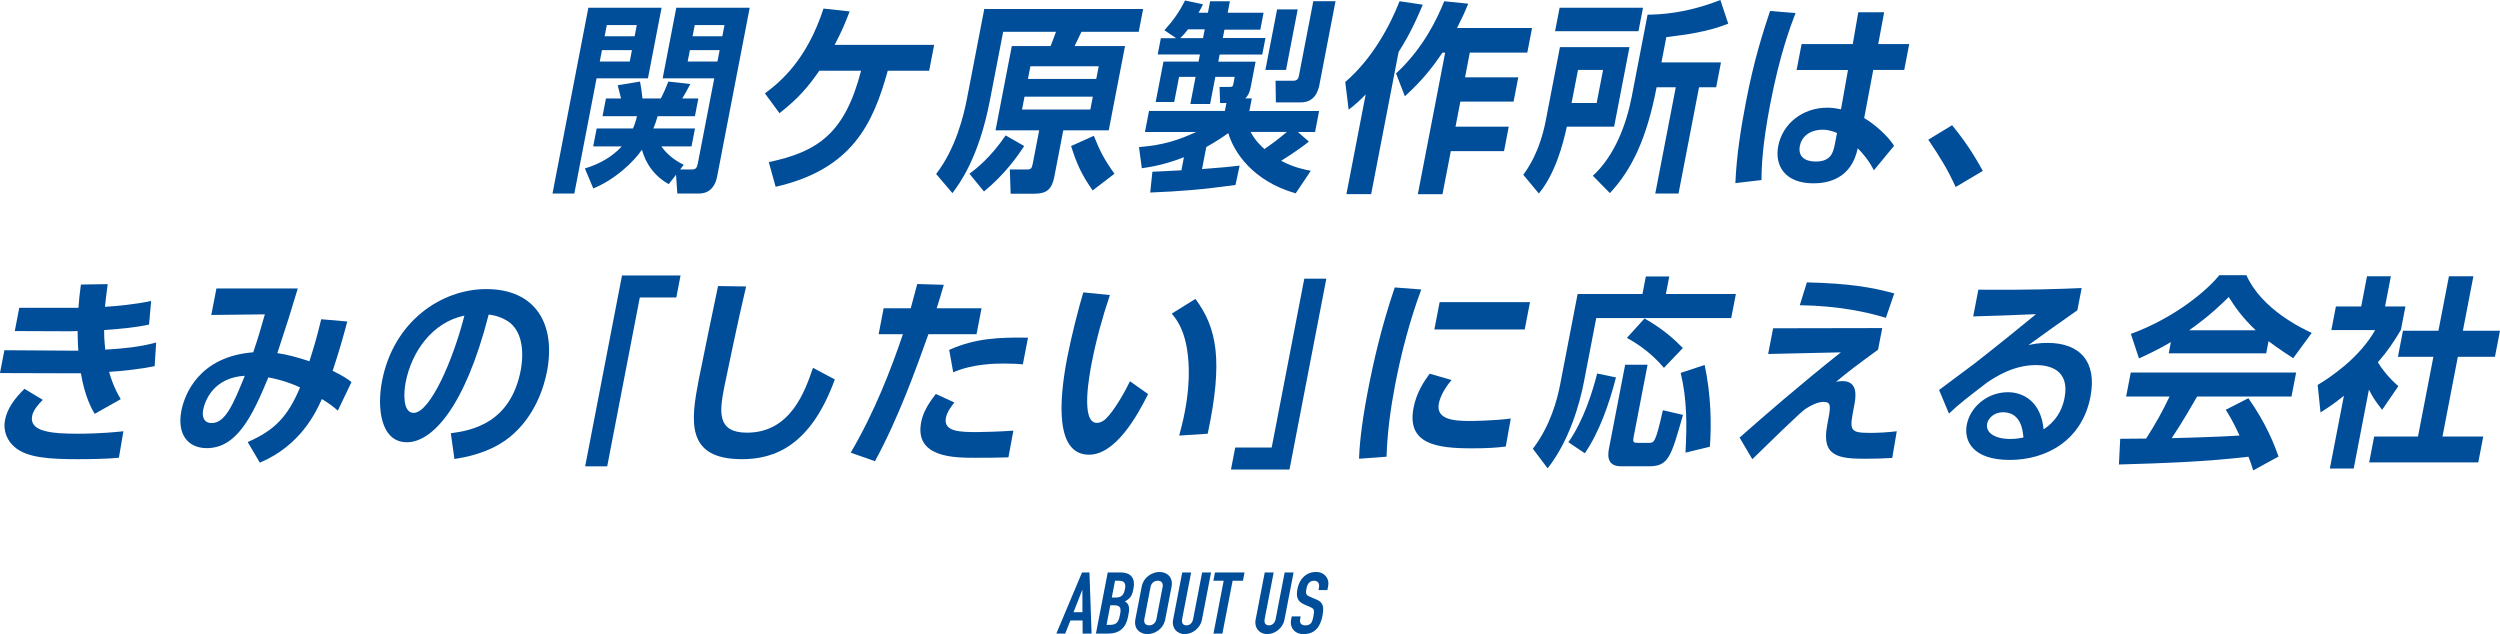 <svg height="212.4" viewBox="0 0 837.37 212.4" width="837.37" xmlns="http://www.w3.org/2000/svg"><g fill="#004d9a"><path d="m199.82 26.23-7.45 38.59h-7.31l12.01-62.22h24.52l-4.56 23.63zm-3.92 30.19c4.63-1.37 9.14-3.83 12.35-7.38h-9.56l1.16-6.01h12.16c.47-1.03.91-2.25 1.34-4.1h-11.54l1.15-5.94h5.05c-.13-.41-.59-2.6-1.12-4.44l7.48-1.23c.42 2.05.54 3.21.82 5.67h6.15c1.09-2.12 1.62-3.42 2.53-5.67l7.35.82c-1.31 2.53-1.81 3.35-2.71 4.85h5.4l-1.15 5.94h-12.5c-.45 1.64-.75 2.46-1.41 4.1h13.93l-1.16 6.01h-10.11c2.69 3.76 6.12 5.46 7.49 6.15l-1.19 1.57h3.89c1.3 0 1.72-.41 2.04-2.05l5.5-28.48h-17.28l4.56-23.63h24.59l-10.93 56.62c-.4 2.05-1.7 5.6-6.07 5.6h-7.24l-.43-6.28-2.45 3.14c-6.72-3.76-8.44-9.7-8.97-11.54-2.87 4.23-9.11 10.04-16.3 12.98l-2.81-6.69zm5.73-39.62-.74 3.82h10.04l.74-3.82zm10.94-4.65.72-3.76h-10.04l-.73 3.76h10.04zm17.76 8.47h9.97l.74-3.82h-9.97zm11.61-8.47.73-3.76h-9.97l-.72 3.76h9.97z"/><path d="m257.51 54.3c16.45-3.48 25.49-9.63 30.9-30.6h-14c-3.42 4.99-6.82 9.15-13.33 14.21l-4.87-6.63c5.34-3.96 14.07-11.34 19.62-28.41l8.76.96c-1.5 3.89-2.55 6.49-5.03 11.2h33.33l-1.67 8.67h-13.87c-4.93 17.76-11.9 32.99-37.55 38.87l-2.3-8.27z"/><path d="m376.82 15.44-5.45 28.21h-15.23l-2.99 15.5c-.83 4.3-2.61 5.74-6.78 5.74h-7.86l-.27-8.13h5.8c1.23 0 1.57-.34 1.87-1.91l2.16-11.2h-14.62l5.45-28.21h12.98c.66-1.64 1.2-3.01 1.81-4.78h-17.69l-4.42 22.88c-3.72 19.26-10.08 27.8-12.57 31.15l-5.46-6.42c6.65-8.61 9.28-19.74 10.34-25.27l5.79-29.99h53.21l-1.48 7.65h-19.19c-1.49 3.14-1.63 3.48-2.29 4.78h16.87zm-52.1 42.76c2.08-1.57 7.04-5.33 12.11-12.84l6.21 3.55c-2.15 3.35-6.48 9.49-13.46 15.23zm18.44-25.82-.83 4.3h22.88l.83-4.3zm24.03-5.94.82-4.24h-22.88l-.82 4.24zm-1.2 37.36c-3.64-5.19-5.33-8.81-7.23-14.89l7.62-3.42c2.07 5.19 3.41 7.79 6.9 12.7l-7.3 5.6z"/><path d="m433.96 64.75c-14.44-4.1-20.74-13.93-22.54-20.15-4.04 2.87-7.07 4.44-7.38 4.65l-1.42 7.38c7.9-.61 9.16-.75 12.59-1.16l-1.39 6.49c-11.37 1.57-18.58 2.12-28.56 2.53l.73-6.97c.75 0 8.41-.41 9.72-.48l.84-4.37c-6.35 2.46-10.86 3.21-14.1 3.69l-.95-7.1c8.38-.62 13.67-2.53 19.14-5.05h-17.14l1.36-7.04h25.41l.52-2.66h-2.12l-.19-5.4h3.55c.75 0 .93-.21 1.07-.96l.46-2.39h-6.49l-1.75 9.08h-6.62l1.75-9.08h-5.53l-1.62 8.4h-6.21l2.61-13.52h11.75l.46-2.39h-14.14l1.05-5.46h5.12l-3.93-2.66c2.94-3.21 5.01-6.15 6.91-9.97l6.03 1.3c-.13.34-1.39 2.6-1.5 2.8h3.14l.74-3.83h6.62l-.74 3.83h12.02l-1.09 5.67h-12.02l-.54 2.8h14.28l-1.07 5.53h-14.27l-.46 2.39h12.5l-1.66 8.61c-.45 2.32-1.3 3.21-1.8 3.69h2.19l-.82 4.23h23.36l-1.36 7.04h-5.74l3.68 3.21c-3.79 3.01-8.52 5.94-9.3 6.42 4.33 2.32 8.09 3 9.94 3.35l-5.08 7.58zm-31.01-51.98.57-2.94h-5.6c-1.1 1.43-1.44 1.78-2.62 2.94zm15.93 31.42c1.66 3.07 3.47 4.64 4.63 5.74 3.32-2.32 4.68-3.35 7.53-5.74zm11.86-20.76h-6.9l3.92-20.29h6.9l-3.91 20.29zm11.25 4.71c-.34 1.78-1.32 6.15-6.24 6.15h-8.4l-.11-7.24h5.87c1.57 0 1.8-.82 2.02-1.98l4.76-24.66h7.44l-5.35 27.73z"/><path d="m459.25 65.03h-8.27l6.45-33.4c-1.96 2.05-3.2 3.14-5.7 5.12l-1.14-9.29c8.92-7.65 14.84-18.51 18.2-27.05l7.77 1.16c-3.55 8.47-6.04 12.57-8.11 15.85l-9.19 47.61zm23.9-47.4c-3.04 4.44-6.21 8.81-12.59 14.62l-2.96-7.65c9.31-8.61 13.91-18.65 16.14-24.18l8.04.82c-1.05 2.6-1.88 4.44-3.75 8.13h25.13l-1.6 8.26h-19.26l-1.59 8.27h17.83l-1.57 8.13h-17.83l-1.62 8.4h17.83l-1.58 8.2h-17.83l-2.78 14.41h-8.26l9.15-47.4h-.89z"/><path d="m524.81 42.42c-1.26 5.81-3.85 15.71-9.38 22.4l-5.21-6.28c1.49-2.05 5.49-7.58 7.56-18.31l4.72-24.45h23.29l-5.14 26.64zm25.51-39.82-1.52 7.86h-27.93l1.52-7.86zm-13.38 20.83h-8.4l-2.14 11.06h8.4zm-3.43 35.45c7.29-6.63 11.24-17.21 13.04-26.5l5.3-27.46c3.84-.07 12.55-.27 24.38-4.92l2.64 7.92c-6.67 2.73-14.45 3.76-20.74 4.51l-1.63 8.47h19.94l-1.61 8.33h-5.74l-6.87 35.59h-7.79l6.87-35.59h-6.42c-3.31 17.14-8.25 27.53-15.65 35.45l-5.71-5.81z"/><path d="m581.26 61.34c.37-9.02 1.81-18.24 3.58-27.39 2.69-13.93 5.55-22.75 8.03-30.26l8.54.68c-1.81 4.78-5.26 13.8-8.5 30.6-2.73 14.14-2.87 21.58-2.91 25.34l-8.73 1.02zm41.17-57.24h8.67l-1.99 10.66h10.38l-1.67 8.67h-10.38l-3.04 16.12c3.44 1.98 7.94 5.94 10.02 9.29l-6.77 8.2c-1.58-3.14-3.63-5.6-5.41-7.38-2.14 10.38-10.19 11.75-14.83 11.75-9.56 0-13.06-5.94-11.79-12.5 1.44-7.45 8.08-12.84 16.48-12.84 1.84 0 3.42.34 4.54.55l2.34-13.18h-17.21l1.67-8.67h17.14l1.85-10.66zm-7.12 40.44c-1.21-.48-2.73-1.09-4.78-1.09-4.51 0-7.1 2.46-7.67 5.4-.7 3.62 1.72 5.26 5.34 5.26 5.12 0 5.87-3.14 6.39-5.88l.71-3.69z"/><path d="m655.04 62.64c-2.69-5.87-4.92-9.56-9.17-15.85l7.97-4.85c3.98 4.85 6.91 9.15 10.3 15.3z"/><path d="m36.07 95.19c-.46 3.42-.62 4.99-.92 7.58 4.01-.27 9.84-.75 15.48-1.98l-.71 7.92c-4.21.96-10.75 1.57-15.04 1.84-.02 1.5.02 3.07.37 6.56 5.67-.34 11.36-.82 17.06-2.39l-.51 7.92c-4.55.96-10.7 1.64-15.26 1.91.7 2.39 1.54 5.12 3.9 9.15l-8.73 4.92c-.93-1.57-3.28-5.67-4.62-13.59h-3.69l-23.41-.07 1.48-7.65 21.69.14h3.07c-.14-2.12-.19-3.28-.24-6.56-1.65.07-1.79.07-2.61.07l-18.43-.07 1.5-7.79h19.83c.19-2.73.35-4.3.82-7.79l8.97-.14zm3.74 58.13c-3.97.41-9.86.48-13.89.48-9.36 0-16.98-.48-21.06-4.1-2.17-1.84-3.94-5.05-3.18-9.01.72-3.76 3.17-7.24 6.53-10.45l6.12 3.69c-1.44 1.43-3.19 3.42-3.57 5.4-1.02 5.26 6.5 5.94 15.18 5.94 1.78 0 7.92 0 15.39-.82l-1.51 8.88z"/><path d="m113.14 137.54c-1.57-1.43-2.83-2.32-5.33-3.89-1.92 4.3-7.1 15.57-20.78 21.31l-4.06-6.9c9.1-3.96 13.48-8.61 17.54-18.31-2.64-1.16-5.62-2.39-10.62-3.35-5.36 12.91-10.52 23.7-20.62 23.7-6.35 0-10.03-4.65-8.52-12.5 1.04-5.4 5.83-18.17 24.07-19.6 1.58-4.64 2.57-7.99 3.89-12.71l-17.93.21 1.71-8.88h27.25c-2.66 8.81-3.04 10.11-6.84 21.65 3.65.55 6.76 1.43 10.74 2.73 1.62-5.19 2.27-7.17 3.95-14.07l8.73.75c-1.28 4.85-2.61 9.63-4.9 16.53 3.62 1.78 4.83 2.6 6.31 3.76l-4.58 9.56zm-42.26 4.17c4.57 0 7.21-6.21 11.12-15.85-10.36.61-13.25 8.13-13.91 11.2-.49 2.19 0 4.64 2.79 4.64z"/><path d="m151.02 145.12c7.29-.96 20.01-3.55 23.4-21.11.57-2.94 1.88-12.91-4.83-16.73-2.65-1.5-4.97-1.84-5.91-1.91-8.06 31.49-19.11 42.76-27.38 42.76-8.81 0-10.08-11.47-8.34-20.49 3.89-20.15 20.02-30.81 34.9-30.81 16.73 0 23.37 11.95 20.35 27.6-.94 4.85-3.84 14.96-12.43 21.93-4.3 3.55-10.62 6.21-18.57 7.38l-1.21-8.61zm-15.16-17.01c-.66 3.42-1.01 10.18 2.68 10.18 5.53 0 13.26-17.76 17.01-32.58-10.82 2.25-17.71 12.16-19.69 22.4z"/><path d="m208.35 92.26h19.6l-1.42 7.38h-12.23l-10.92 56.56h-7.38l12.34-63.93z"/><path d="m279.62 127.09c-8.18 22.54-20.52 26.71-31.11 26.71-18.99 0-17.11-12.91-14.45-26.71.96-4.99 5.52-26.84 6.45-31.28l9.4.14c-2.38 9.84-7.03 32.17-7.33 33.74-1.58 8.2-2.53 15.23 7.64 15.23 14.62 0 19.42-13.93 22.09-21.72z"/><path d="m316.13 95.4c-1.35 4.51-1.6 5.46-2.4 7.86h15.03l-1.67 8.67h-16.12c-4.15 11.61-9.98 28-17.91 42.55l-8.12-2.87c8.02-13.59 13.65-28.28 17.49-39.68h-8.13l1.67-8.67h9.08c.32-1.3 1.89-6.97 2.18-8.13l8.89.27zm21.63 57.79c-3.65.14-7.47.14-11.16.14-6.83 0-20.35 0-18.06-11.89.55-2.87 1.9-5.6 4.91-9.49l6.21 2.87c-.99 1.23-2.45 3.14-2.83 5.12-.92 4.78 5.02 4.78 10.69 4.78 1.37 0 7.61-.14 11.91-.48l-1.66 8.95zm4.85-31.15c-1.34-.14-3.23-.27-6.37-.27-2.39 0-10.31 0-16.96 2.94l-1.35-7.51c8.76-3.96 16.87-4.24 26.4-4.1l-1.73 8.95z"/><path d="m384.54 132.01c-3.58 7.24-10.88 20.29-19.76 20.29-11.13 0-10.26-17.28-7.3-32.58 1.36-7.04 3.86-16.8 5.37-21.79l8.91.89c-2.54 7.51-4.66 15.3-6.11 22.81-.67 3.48-3.86 20.01 1.74 20.01 1.44 0 2.58-.96 3-1.37 2.93-2.8 6.51-9.29 8.1-12.57l6.07 4.3zm10.44 13.87c.58-2.32 1.25-4.71 1.83-7.72 2.27-11.75 1.21-18.99.57-22.4-1.22-6.42-3.85-9.43-4.9-10.72l7.92-4.92c7.21 9.7 9.35 20.56 4.12 45.15l-9.54.62z"/><path d="m431.91 157.28h-19.6l1.42-7.38h12.22l10.92-56.56h7.38l-12.34 63.93z"/><path d="m455.21 153.66c.08-2.53.42-9.63 2.94-22.68 1.91-9.9 4.6-21.72 9.02-34.7l8.88.68c-3.84 10.31-6.71 21.31-8.74 31.83-1.58 8.2-2.63 16.12-2.89 24.18l-9.22.68zm49.15-4.1c-3.08.41-6.47.61-11.39.61-11.68 0-21.87-1.37-19.5-13.59.97-5.05 3.49-8.88 5.41-11.41l7.31 2.12c-3.46 4.1-4.1 7.1-4.25 7.85-1.02 5.26 4.67 5.87 10.27 5.87.62 0 8.28-.07 13.82-.82l-1.67 9.36zm8.11-48.36-1.77 9.15h-30.26l1.77-9.15z"/><path d="m581.43 98.47-1.56 8.06h-45.21l-4.17 21.58c-1.35 6.97-4.77 19.4-12.11 28.76l-4.95-6.56c5.85-7.65 8.16-16.46 9.11-21.38l5.88-30.46h21.72l1.13-5.87h7.85l-1.13 5.87h23.43zm-56.1 49.66c5.18-7.38 8.19-17.28 9.63-23.02l6.31 1.3c-2.28 8.95-5.69 18.51-10.44 25.41zm21.83-1.64c-.28 1.43-.15 1.84 1.29 1.84h3.82c1.78 0 2.25 0 4.71-10.93l6.73 1.57c-4.05 14.28-4.89 17.21-11.45 17.21h-9.36c-5.12 0-4.27-4.44-3.94-6.15l5.38-27.87h7.51l-4.7 24.32zm10.17-23.29c-4.72-5.6-9.88-8.61-12.4-10.04l5.9-6.49c6.34 3.62 9.87 6.9 12.84 9.9l-6.33 6.63zm7.22 28.41c.51-9.36.52-17.9-1.61-26.71l8.03-2.66c2.15 10.11 2.31 19.88 1.75 27.39z"/><path d="m633.8 153.39c-2.62.14-5.52.27-8.79.27-9.08 0-15.03-.68-13-11.2 1.23-6.35 1.52-7.85-1.29-7.85-1.09 0-3.01.41-6.14 2.46-1.56 1.03-14.1 13.25-17.64 16.74l-4.27-7.24c7.9-6.97 20.13-17.62 33.92-28.55l-24.35.55 1.66-8.61 36.55-.07-1.4 7.24c-8.11 5.94-9.06 6.62-14.1 10.79.5-.14 1.21-.27 2.17-.27 5.53 0 4.44 5.67 3.88 8.54-1.53 7.92-1.7 8.81 5.47 8.81 2.66 0 6.12-.2 8.85-.55l-1.52 8.95zm-2.14-46.93c-5.93-1.84-15.61-4.03-28.82-4.23l2.37-7.65c14.21.34 21.67 1.64 29.27 3.69l-2.81 8.2z"/><path d="m649.46 130.64c1.84-1.37 10.12-7.51 11.81-8.81 9.01-7.04 13.07-10.38 20.69-16.6-6.27.27-15.01.61-21.04.75l1.73-8.95c16.98.14 26.61-.21 34.6-.55l-1.44 7.44c-5.52 3.83-10.92 7.72-16.39 11.68 1.36-.34 3.42-.75 6.43-.75 10.79 0 16.61 6.28 14.35 18.03-2.82 14.62-14.74 21.17-27.04 21.17s-15.45-6.28-14.38-11.82c1.15-5.94 6.88-10.86 13.78-10.86 5.12 0 11.07 3.14 11.94 12.43 1.33-.89 5.71-3.76 7.02-10.52 1.87-9.7-5.46-11-9.55-11-7.65 0-13.54 3.96-16.35 5.8-6.41 4.92-9.54 7.31-12.81 10.45l-3.32-7.92zm21.44 7.45c-3.21 0-5 2.18-5.31 3.82-.58 3.01 2.56 5.12 7.75 5.12 2.12 0 3.55-.34 4.4-.48-.18-2.25-.76-8.47-6.83-8.47z"/><path d="m753.09 133.38c5.95 8.47 8.64 15.37 10.09 19.54l-8.48 4.64c-.63-2.05-.84-2.73-1.58-4.58-14.54 1.71-28.97 2.19-43.39 2.6l.43-8.61c1.37 0 7.46-.07 8.69-.07 3.54-5.6 5.33-8.88 7.84-14.07h-14.55l1.56-8.06h55.39l-1.56 8.06h-31.62c-1.13 1.98-4.94 8.61-8.49 13.93 14-.34 20.91-.75 22.71-.89-2.27-4.85-3.37-6.62-4.62-8.61l7.58-3.89zm15.01-13.39c-5.16-3.35-7.96-5.46-8.25-5.74l-.79 4.1h-32.65l.72-3.76c-4.92 2.87-8.89 4.64-10.68 5.46l-2.72-8.2c15-5.53 25.66-14.75 29.62-19.67h9.08c5.15 11.54 18.93 17.96 21.88 19.33l-6.21 8.47zm-12.54-9.36c-4.62-4.37-7.06-7.99-9.05-11.13-6.31 6.15-9.64 8.54-13.28 11.13z"/><path d="m804.14 110.56c-2.51 4.17-4.35 6.97-7.68 10.79 1.45 2.39 3.64 5.19 6.86 7.99l-5.42 7.92c-2.48-3.07-3.39-4.71-4.43-6.76l-5.1 26.43h-7.99l4.71-24.38c-3.23 2.6-5.04 3.83-7.84 5.6l-.95-9.22c4.1-2.46 13.87-8.88 19.26-18.37h-14.68l1.53-7.92h8.47l1.95-10.11h7.99l-1.95 10.11h6.83l-1.53 7.92zm16.12-18.03h8.2l-3.52 18.24h12.43l-1.69 8.74h-12.43l-5.15 26.71h13.66l-1.67 8.67h-36.54l1.67-8.67h14.68l5.16-26.71h-11.88l1.69-8.74h11.88l3.52-18.24z"/><path d="m362.42 191.75h2.49l.71 20.47h-2.99l-.03-4.4h-4.07l-1.73 4.4h-2.99zm.12 5.89h-.06l-2.9 7.42h2.99z"/><path d="m371.03 191.75h4.36c3.87 0 4.82 2.5 4.3 5.17l-.14.75c-.42 2.18-1.31 2.99-2.78 3.79 1.28.66 1.68 1.9 1.27 4.03l-.22 1.15c-.69 3.57-2.8 5.58-6.67 5.58h-4.07zm-.4 17.54h1.29c2.4 0 2.85-1.44 3.24-3.45.39-2.04.22-3.1-1.95-3.1h-1.32l-1.26 6.56zm1.76-9.14h1.35c1.99 0 2.71-1.01 3.07-2.88.35-1.81-.14-2.76-2.1-2.76h-1.23z"/><path d="m382.39 196.58c.64-3.33 3.54-5 5.97-5s4.69 1.67 4.04 5l-2.09 10.81c-.64 3.33-3.54 5-5.97 5s-4.69-1.67-4.04-5zm.9 10.81c-.27 1.41.54 2.07 1.62 2.07s2.15-.66 2.42-2.07l2.09-10.81c.27-1.41-.54-2.07-1.62-2.07s-2.15.66-2.42 2.07z"/><path d="m402.58 207.62c-.52 2.67-3.09 4.77-5.75 4.77s-4.43-2.1-3.91-4.77l3.06-15.87h2.99l-3.01 15.58c-.28 1.44.38 2.13 1.43 2.13s1.98-.69 2.25-2.13l3.01-15.58h2.99z"/><path d="m409.88 194.51h-3.46l.53-2.76h9.9l-.53 2.76h-3.46l-3.42 17.71h-2.99l3.42-17.71z"/><path d="m430.22 207.62c-.52 2.67-3.09 4.77-5.75 4.77s-4.43-2.1-3.91-4.77l3.06-15.87h2.99l-3.01 15.58c-.28 1.44.38 2.13 1.43 2.13s1.98-.69 2.25-2.13l3.01-15.58h2.99z"/><path d="m444.62 197.65h-2.99l.13-.66c.26-1.35-.11-2.47-1.63-2.47-1.64 0-2.27 1.29-2.53 2.64-.31 1.58-.26 2.13 1.17 2.73l2.11.89c2.45.98 2.63 2.62 2.05 5.61-.67 3.45-2.45 6.01-6.31 6.01-2.9 0-4.69-2.1-4.16-4.86l.21-1.09h2.99l-.18.92c-.21 1.06.18 2.1 1.7 2.1 2.02 0 2.39-1.18 2.75-3.05.42-2.19.22-2.53-1.13-3.11l-1.97-.86c-2.38-1.04-2.73-2.7-2.24-5.26.6-3.1 2.78-5.61 6.21-5.61 2.99 0 4.52 2.36 4.08 4.63l-.28 1.44z"/></g></svg>